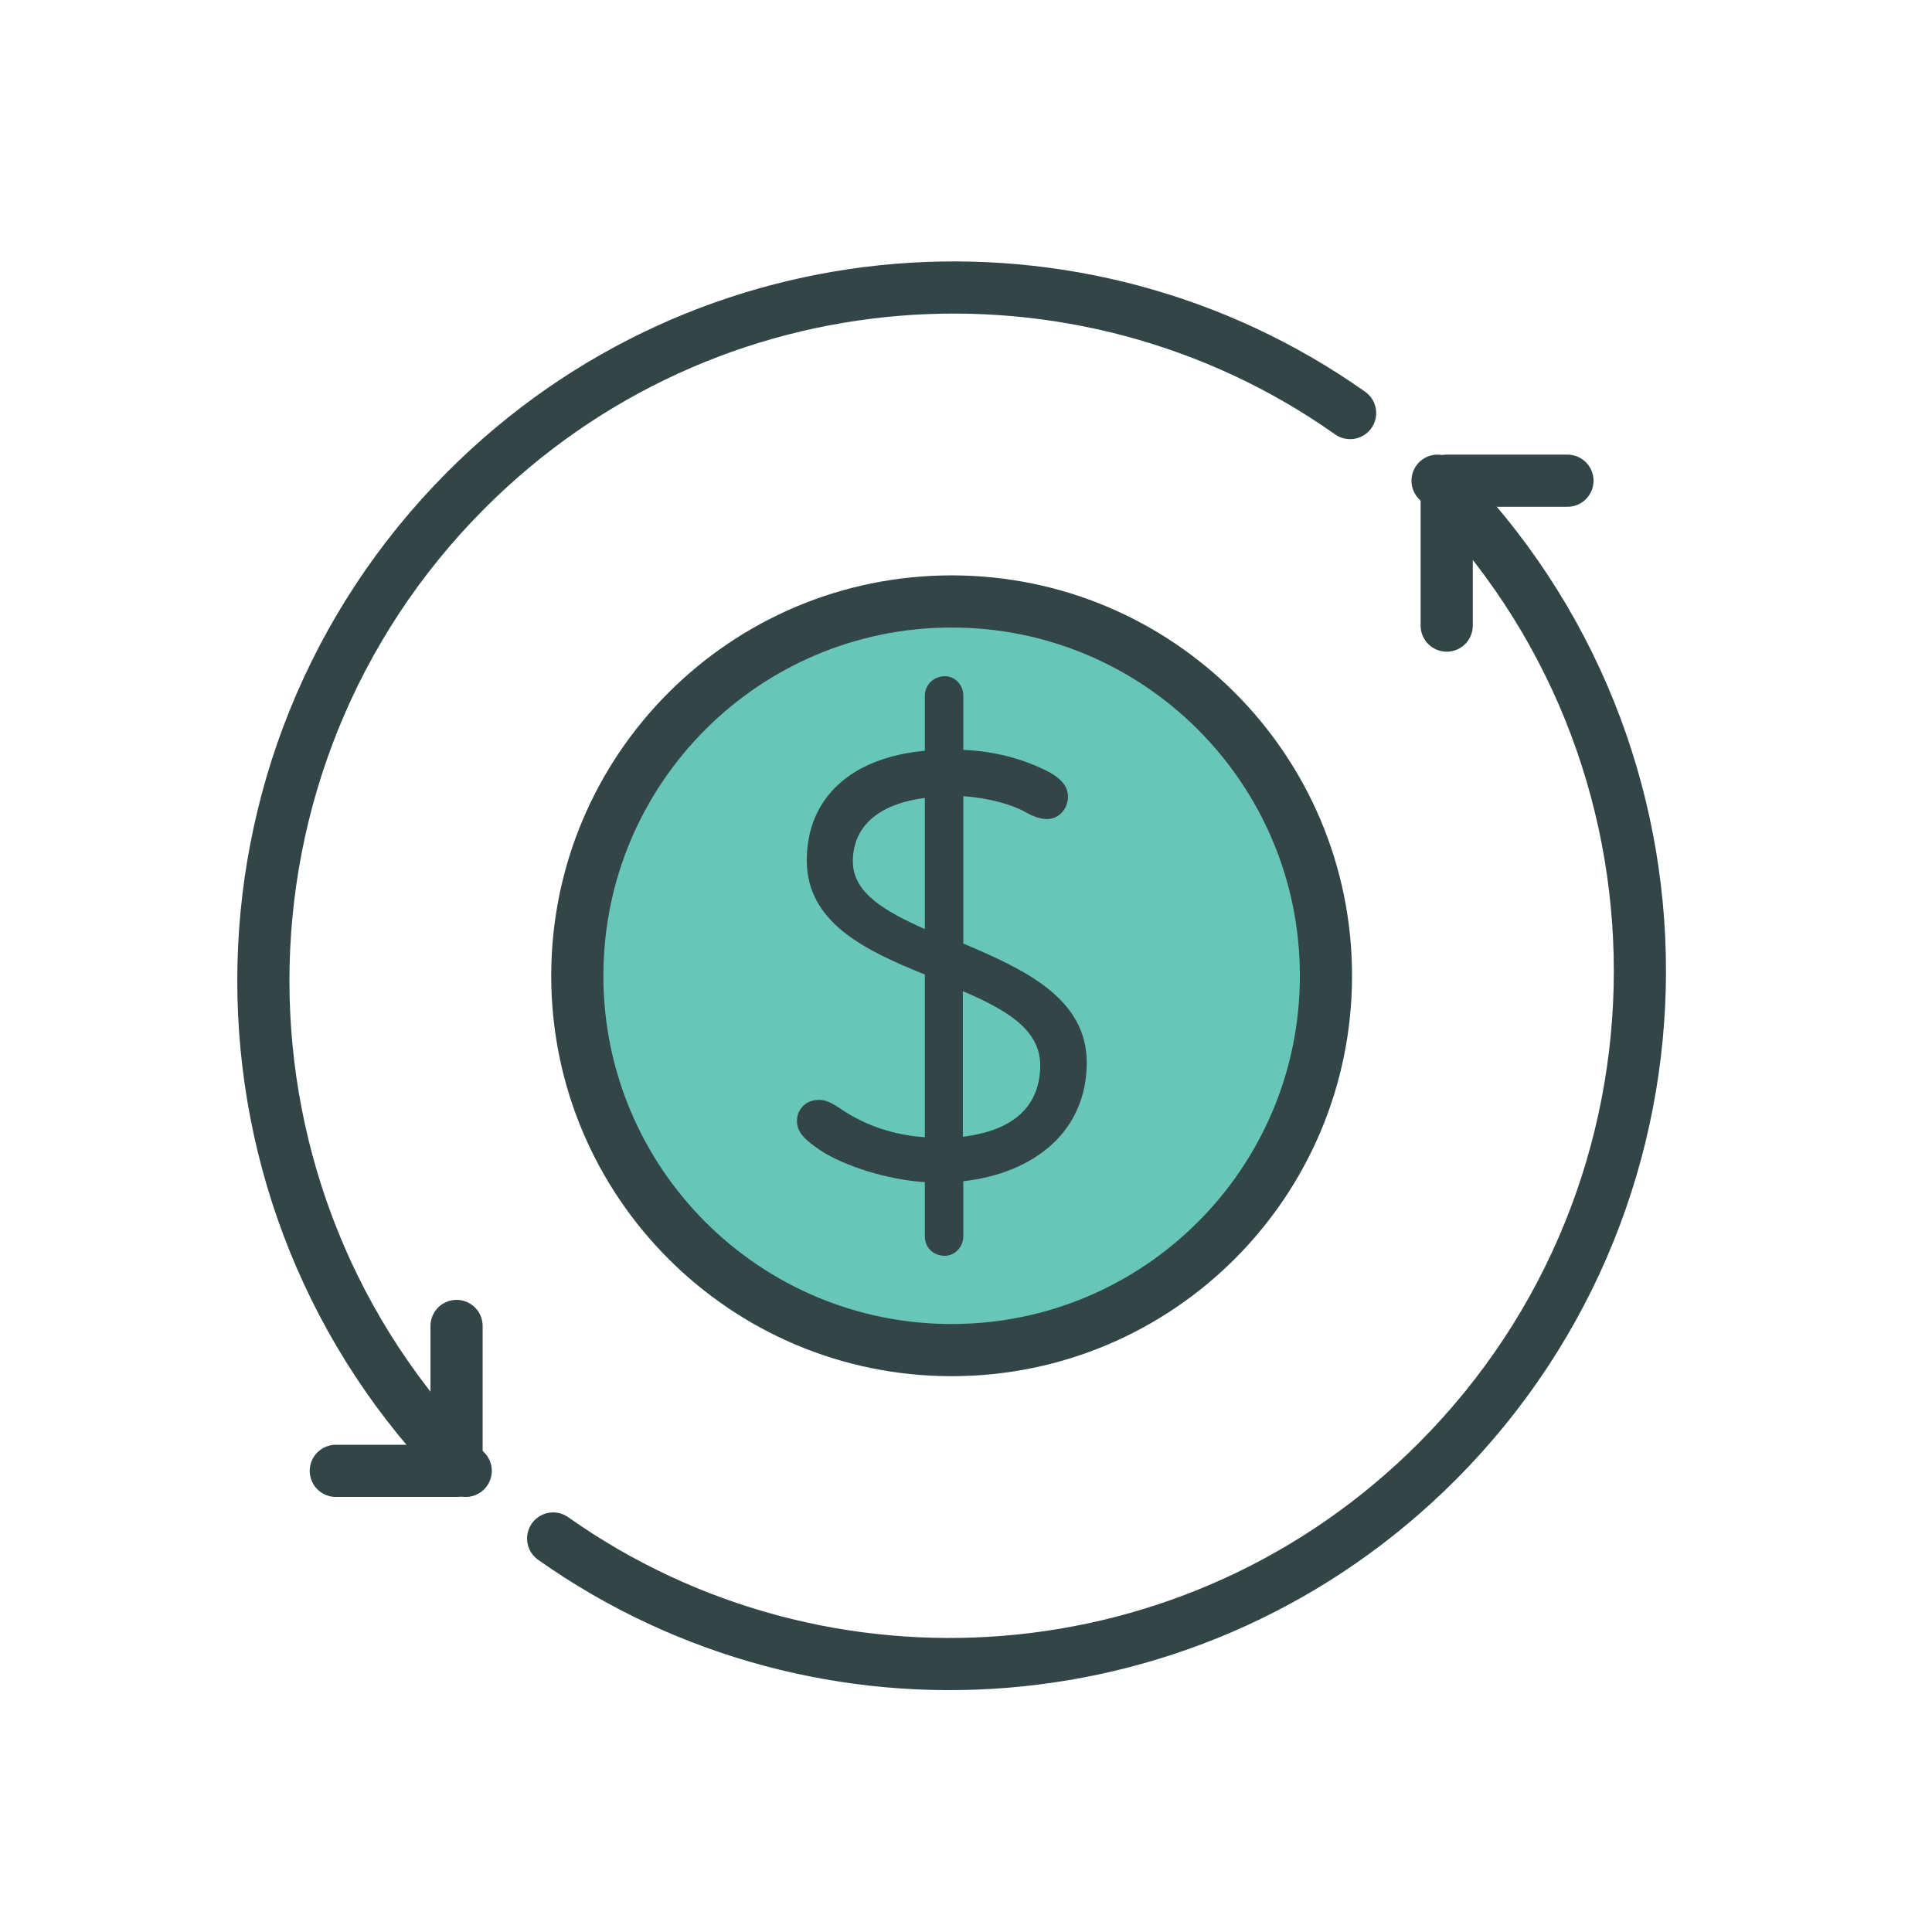 <svg width="80" height="80" viewBox="0 0 80 80" fill="none" xmlns="http://www.w3.org/2000/svg">
<path d="M39.405 55.905C47.966 55.905 54.905 48.965 54.905 40.405C54.905 31.844 47.966 24.905 39.405 24.905C30.845 24.905 23.905 31.844 23.905 40.405C23.905 48.965 30.845 55.905 39.405 55.905Z" fill="#68C6B8" stroke="#334647" stroke-width="2.16" stroke-linecap="round" stroke-linejoin="round"/>
<path d="M19.284 60.905C8.112 49.699 8.112 31.524 19.284 20.309C29.253 10.303 44.76 9.228 55.905 17.104" stroke="#334647" stroke-width="2.16" stroke-linecap="round" stroke-linejoin="round"/>
<path d="M22.905 63.706C34.051 71.581 49.557 70.507 59.526 60.5C70.698 49.286 70.698 31.119 59.526 19.905" stroke="#334647" stroke-width="2.16" stroke-linecap="round" stroke-linejoin="round"/>
<path d="M18.905 54.905V60.905H13.905" stroke="#334647" stroke-width="2.16" stroke-linecap="round" stroke-linejoin="round"/>
<path d="M64.905 19.905H59.905V25.905" stroke="#334647" stroke-width="2.16" stroke-linecap="round" stroke-linejoin="round"/>
<path d="M38.296 51.2V48.949C36.759 48.856 34.944 48.279 33.963 47.628C33.389 47.237 33 46.921 33 46.419C33 45.916 33.389 45.544 33.907 45.544C34.204 45.544 34.426 45.656 34.87 45.953C35.833 46.605 37.056 47.014 38.296 47.088V40.353C35.852 39.367 33.407 38.214 33.407 35.628C33.407 33.042 35.241 31.367 38.296 31.088V28.8C38.296 28.372 38.648 28 39.13 28C39.537 28 39.889 28.354 39.889 28.8V31.051C41.259 31.107 42.389 31.46 43.204 31.851C43.963 32.205 44.222 32.577 44.222 32.986C44.222 33.507 43.833 33.916 43.352 33.916C43.037 33.916 42.704 33.767 42.444 33.619C41.926 33.321 40.944 33.042 39.889 32.967V39.07C42.389 40.13 45 41.321 45 44C45 46.828 42.852 48.577 39.889 48.912V51.2C39.889 51.628 39.537 52 39.13 52C38.63 52 38.296 51.647 38.296 51.2ZM38.296 38.474V33.042C36.389 33.284 35.315 34.214 35.315 35.665C35.315 36.986 36.648 37.73 38.296 38.474ZM43.074 44.112C43.074 42.623 41.648 41.805 39.87 41.042V47.07C42 46.809 43.074 45.786 43.074 44.093V44.112Z" fill="#334647"/>
</svg>
